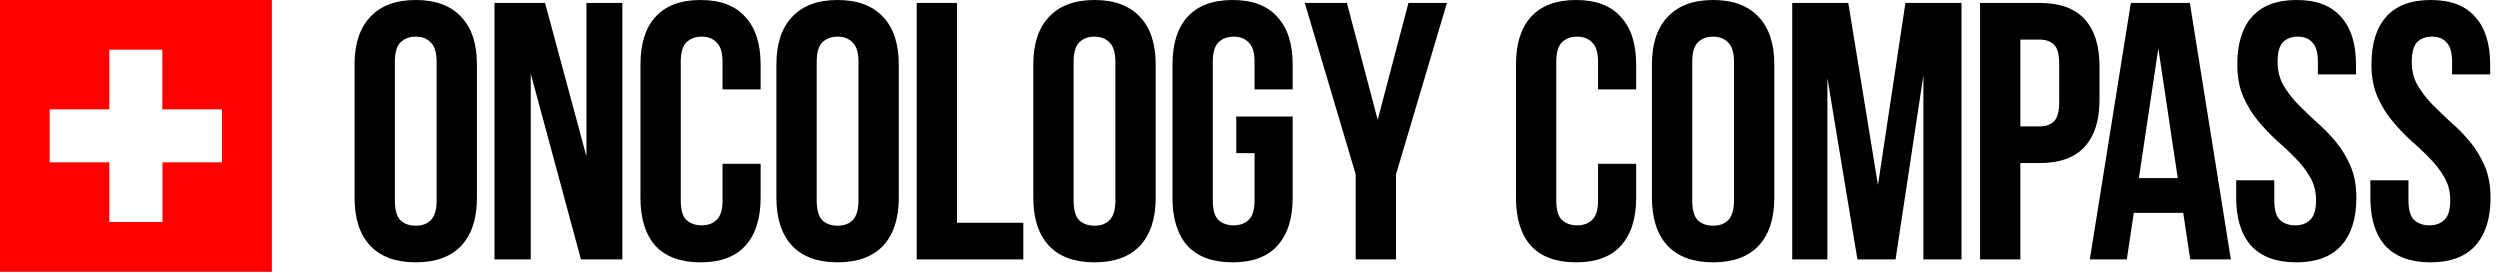 <svg width="192" height="21" viewBox="0 0 192 21" fill="none" xmlns="http://www.w3.org/2000/svg">
<path fill-rule="evenodd" clip-rule="evenodd" d="M0 0V20.877H20.877V0H0ZM17.061 12.469H12.479V17.05H8.398V12.469H3.816V8.398H8.398V3.816H12.469V8.398H17.05V12.469H17.061Z" fill="#FE0000"/>
<path d="M30.326 15.392C30.326 16.105 30.466 16.611 30.748 16.911C31.048 17.192 31.442 17.333 31.93 17.333C32.417 17.333 32.802 17.192 33.083 16.911C33.383 16.611 33.533 16.105 33.533 15.392V4.755C33.533 4.043 33.383 3.545 33.083 3.264C32.802 2.964 32.417 2.814 31.93 2.814C31.442 2.814 31.048 2.964 30.748 3.264C30.466 3.545 30.326 4.043 30.326 4.755V15.392ZM27.23 4.952C27.23 3.358 27.634 2.139 28.44 1.294C29.247 0.431 30.41 0 31.93 0C33.449 0 34.612 0.431 35.419 1.294C36.225 2.139 36.629 3.358 36.629 4.952V15.195C36.629 16.789 36.225 18.018 35.419 18.881C34.612 19.725 33.449 20.147 31.93 20.147C30.41 20.147 29.247 19.725 28.44 18.881C27.634 18.018 27.23 16.789 27.23 15.195V4.952Z" fill="black"/>
<path d="M40.762 5.656V19.922H37.977V0.225H41.86L45.039 12.015V0.225H47.797V19.922H44.617L40.762 5.656Z" fill="black"/>
<path d="M58.416 12.578V15.195C58.416 16.789 58.022 18.018 57.234 18.881C56.465 19.725 55.321 20.147 53.801 20.147C52.282 20.147 51.128 19.725 50.34 18.881C49.571 18.018 49.187 16.789 49.187 15.195V4.952C49.187 3.358 49.571 2.139 50.34 1.294C51.128 0.431 52.282 0 53.801 0C55.321 0 56.465 0.431 57.234 1.294C58.022 2.139 58.416 3.358 58.416 4.952V6.866H55.49V4.755C55.49 4.043 55.34 3.545 55.039 3.264C54.758 2.964 54.373 2.814 53.886 2.814C53.398 2.814 53.004 2.964 52.704 3.264C52.423 3.545 52.282 4.043 52.282 4.755V15.392C52.282 16.105 52.423 16.602 52.704 16.883C53.004 17.164 53.398 17.305 53.886 17.305C54.373 17.305 54.758 17.164 55.039 16.883C55.34 16.602 55.49 16.105 55.49 15.392V12.578H58.416Z" fill="black"/>
<path d="M62.723 15.392C62.723 16.105 62.864 16.611 63.145 16.911C63.445 17.192 63.839 17.333 64.327 17.333C64.815 17.333 65.199 17.192 65.481 16.911C65.781 16.611 65.931 16.105 65.931 15.392V4.755C65.931 4.043 65.781 3.545 65.481 3.264C65.199 2.964 64.815 2.814 64.327 2.814C63.839 2.814 63.445 2.964 63.145 3.264C62.864 3.545 62.723 4.043 62.723 4.755V15.392ZM59.628 4.952C59.628 3.358 60.031 2.139 60.838 1.294C61.645 0.431 62.807 0 64.327 0C65.847 0 67.01 0.431 67.816 1.294C68.623 2.139 69.026 3.358 69.026 4.952V15.195C69.026 16.789 68.623 18.018 67.816 18.881C67.01 19.725 65.847 20.147 64.327 20.147C62.807 20.147 61.645 19.725 60.838 18.881C60.031 18.018 59.628 16.789 59.628 15.195V4.952Z" fill="black"/>
<path d="M70.402 0.225H73.497V17.108H78.591V19.922H70.402V0.225Z" fill="black"/>
<path d="M82.453 15.392C82.453 16.105 82.594 16.611 82.875 16.911C83.175 17.192 83.569 17.333 84.057 17.333C84.544 17.333 84.929 17.192 85.21 16.911C85.511 16.611 85.661 16.105 85.661 15.392V4.755C85.661 4.043 85.511 3.545 85.21 3.264C84.929 2.964 84.544 2.814 84.057 2.814C83.569 2.814 83.175 2.964 82.875 3.264C82.594 3.545 82.453 4.043 82.453 4.755V15.392ZM79.358 4.952C79.358 3.358 79.761 2.139 80.568 1.294C81.374 0.431 82.537 0 84.057 0C85.576 0 86.739 0.431 87.546 1.294C88.353 2.139 88.756 3.358 88.756 4.952V15.195C88.756 16.789 88.353 18.018 87.546 18.881C86.739 19.725 85.576 20.147 84.057 20.147C82.537 20.147 81.374 19.725 80.568 18.881C79.761 18.018 79.358 16.789 79.358 15.195V4.952Z" fill="black"/>
<path d="M94.944 8.948H99.277V15.195C99.277 16.789 98.883 18.018 98.095 18.881C97.326 19.725 96.182 20.147 94.662 20.147C93.143 20.147 91.989 19.725 91.201 18.881C90.432 18.018 90.048 16.789 90.048 15.195V4.952C90.048 3.358 90.432 2.139 91.201 1.294C91.989 0.431 93.143 0 94.662 0C96.182 0 97.326 0.431 98.095 1.294C98.883 2.139 99.277 3.358 99.277 4.952V6.866H96.35V4.755C96.35 4.043 96.201 3.545 95.9 3.264C95.619 2.964 95.234 2.814 94.747 2.814C94.259 2.814 93.865 2.964 93.565 3.264C93.284 3.545 93.143 4.043 93.143 4.755V15.392C93.143 16.105 93.284 16.602 93.565 16.883C93.865 17.164 94.259 17.305 94.747 17.305C95.234 17.305 95.619 17.164 95.9 16.883C96.201 16.602 96.35 16.105 96.35 15.392V11.762H94.944V8.948Z" fill="black"/>
<path d="M104.117 13.394L100.206 0.225H103.442L105.806 9.201L108.169 0.225H111.124L107.213 13.394V19.922H104.117V13.394Z" fill="black"/>
<path d="M125.657 12.578V15.195C125.657 16.789 125.263 18.018 124.475 18.881C123.706 19.725 122.561 20.147 121.042 20.147C119.522 20.147 118.369 19.725 117.581 18.881C116.812 18.018 116.427 16.789 116.427 15.195V4.952C116.427 3.358 116.812 2.139 117.581 1.294C118.369 0.431 119.522 0 121.042 0C122.561 0 123.706 0.431 124.475 1.294C125.263 2.139 125.657 3.358 125.657 4.952V6.866H122.73V4.755C122.73 4.043 122.58 3.545 122.28 3.264C121.999 2.964 121.614 2.814 121.126 2.814C120.639 2.814 120.245 2.964 119.944 3.264C119.663 3.545 119.522 4.043 119.522 4.755V15.392C119.522 16.105 119.663 16.602 119.944 16.883C120.245 17.164 120.639 17.305 121.126 17.305C121.614 17.305 121.999 17.164 122.28 16.883C122.58 16.602 122.73 16.105 122.73 15.392V12.578H125.657Z" fill="black"/>
<path d="M129.964 15.392C129.964 16.105 130.104 16.611 130.386 16.911C130.686 17.192 131.08 17.333 131.568 17.333C132.055 17.333 132.44 17.192 132.721 16.911C133.021 16.611 133.171 16.105 133.171 15.392V4.755C133.171 4.043 133.021 3.545 132.721 3.264C132.44 2.964 132.055 2.814 131.568 2.814C131.08 2.814 130.686 2.964 130.386 3.264C130.104 3.545 129.964 4.043 129.964 4.755V15.392ZM126.868 4.952C126.868 3.358 127.272 2.139 128.078 1.294C128.885 0.431 130.048 0 131.568 0C133.087 0 134.25 0.431 135.057 1.294C135.863 2.139 136.267 3.358 136.267 4.952V15.195C136.267 16.789 135.863 18.018 135.057 18.881C134.25 19.725 133.087 20.147 131.568 20.147C130.048 20.147 128.885 19.725 128.078 18.881C127.272 18.018 126.868 16.789 126.868 15.195V4.952Z" fill="black"/>
<path d="M144.227 14.21L146.337 0.225H150.643V19.922H147.716V5.796L145.578 19.922H142.651L140.344 5.993V19.922H137.643V0.225H141.948L144.227 14.21Z" fill="black"/>
<path d="M156.627 0.225C158.184 0.225 159.337 0.638 160.088 1.463C160.857 2.289 161.242 3.499 161.242 5.093V7.654C161.242 9.248 160.857 10.458 160.088 11.283C159.337 12.109 158.184 12.521 156.627 12.521H155.164V19.922H152.068V0.225H156.627ZM155.164 3.039V9.708H156.627C157.115 9.708 157.49 9.576 157.752 9.314C158.015 9.051 158.146 8.563 158.146 7.851V4.896C158.146 4.183 158.015 3.695 157.752 3.433C157.49 3.17 157.115 3.039 156.627 3.039H155.164Z" fill="black"/>
<path d="M171.331 19.922H168.208L167.673 16.348H163.874L163.34 19.922H160.498L163.649 0.225H168.18L171.331 19.922ZM164.268 13.675H167.251L165.76 3.714L164.268 13.675Z" fill="black"/>
<path d="M171.824 4.952C171.824 3.358 172.199 2.139 172.949 1.294C173.718 0.431 174.863 0 176.382 0C177.902 0 179.036 0.431 179.787 1.294C180.556 2.139 180.94 3.358 180.94 4.952V5.712H178.014V4.755C178.014 4.043 177.873 3.545 177.592 3.264C177.329 2.964 176.954 2.814 176.467 2.814C175.979 2.814 175.594 2.964 175.313 3.264C175.05 3.545 174.919 4.043 174.919 4.755C174.919 5.431 175.069 6.031 175.369 6.556C175.669 7.063 176.044 7.55 176.495 8.019C176.945 8.47 177.423 8.929 177.93 9.398C178.455 9.848 178.943 10.345 179.393 10.889C179.843 11.434 180.218 12.053 180.518 12.747C180.819 13.441 180.969 14.257 180.969 15.195C180.969 16.789 180.575 18.018 179.787 18.881C179.018 19.725 177.873 20.147 176.354 20.147C174.834 20.147 173.681 19.725 172.893 18.881C172.124 18.018 171.739 16.789 171.739 15.195V13.844H174.666V15.392C174.666 16.105 174.806 16.602 175.088 16.883C175.388 17.164 175.782 17.305 176.27 17.305C176.757 17.305 177.142 17.164 177.423 16.883C177.723 16.602 177.873 16.105 177.873 15.392C177.873 14.716 177.723 14.125 177.423 13.619C177.123 13.094 176.748 12.606 176.298 12.156C175.847 11.687 175.36 11.227 174.834 10.777C174.328 10.308 173.85 9.801 173.399 9.257C172.949 8.713 172.574 8.094 172.274 7.4C171.974 6.706 171.824 5.89 171.824 4.952Z" fill="black"/>
<path d="M182.128 4.952C182.128 3.358 182.503 2.139 183.254 1.294C184.023 0.431 185.167 0 186.687 0C188.206 0 189.341 0.431 190.091 1.294C190.86 2.139 191.245 3.358 191.245 4.952V5.712H188.319V4.755C188.319 4.043 188.178 3.545 187.897 3.264C187.634 2.964 187.259 2.814 186.771 2.814C186.283 2.814 185.899 2.964 185.617 3.264C185.355 3.545 185.223 4.043 185.223 4.755C185.223 5.431 185.374 6.031 185.674 6.556C185.974 7.063 186.349 7.55 186.799 8.019C187.249 8.47 187.728 8.929 188.234 9.398C188.759 9.848 189.247 10.345 189.697 10.889C190.148 11.434 190.523 12.053 190.823 12.747C191.123 13.441 191.273 14.257 191.273 15.195C191.273 16.789 190.879 18.018 190.091 18.881C189.322 19.725 188.178 20.147 186.658 20.147C185.139 20.147 183.985 19.725 183.197 18.881C182.428 18.018 182.044 16.789 182.044 15.195V13.844H184.97V15.392C184.97 16.105 185.111 16.602 185.392 16.883C185.692 17.164 186.086 17.305 186.574 17.305C187.062 17.305 187.446 17.164 187.728 16.883C188.028 16.602 188.178 16.105 188.178 15.392C188.178 14.716 188.028 14.125 187.728 13.619C187.428 13.094 187.052 12.606 186.602 12.156C186.152 11.687 185.664 11.227 185.139 10.777C184.633 10.308 184.154 9.801 183.704 9.257C183.254 8.713 182.879 8.094 182.578 7.4C182.278 6.706 182.128 5.89 182.128 4.952Z" fill="black"/>
</svg>

